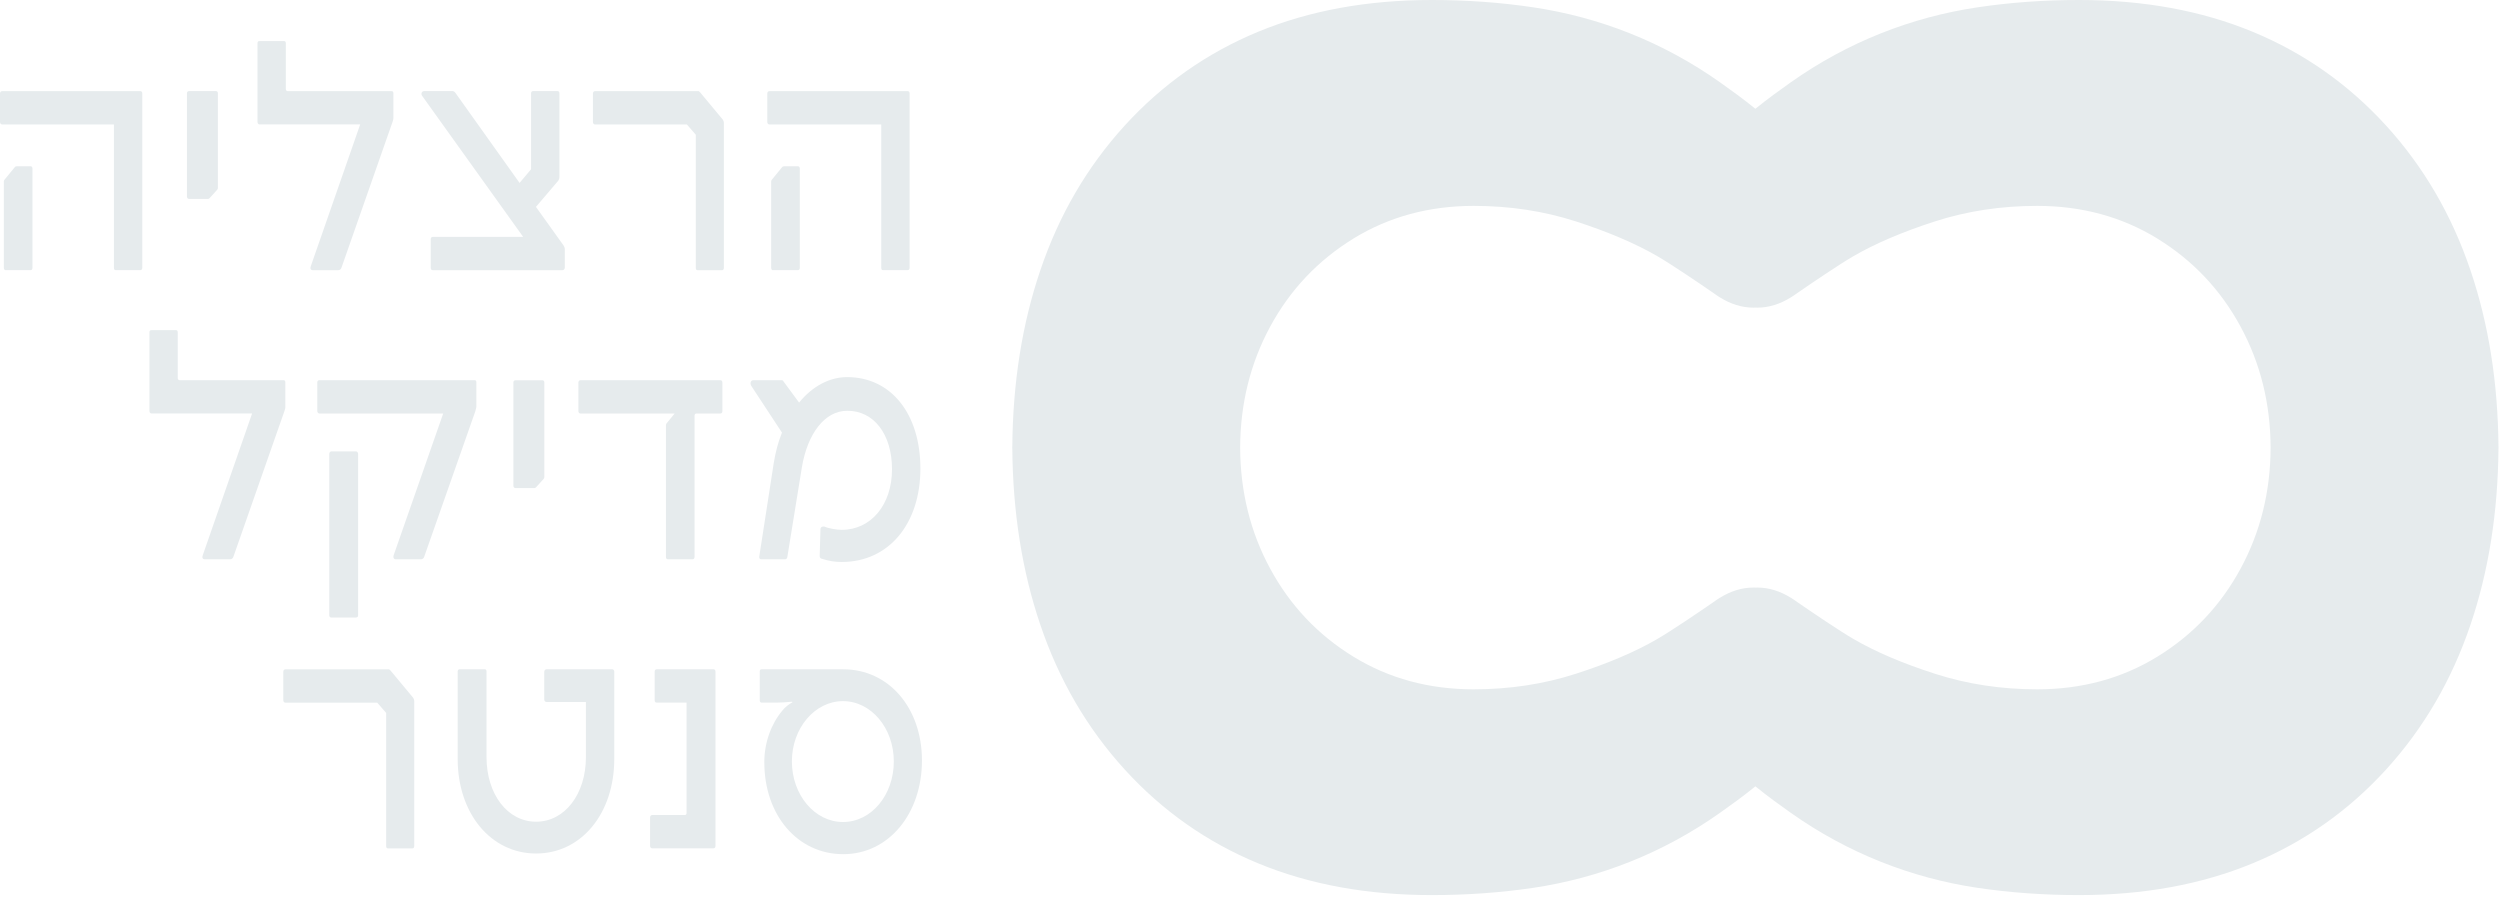 <?xml version="1.0" encoding="UTF-8"?>
<svg xmlns="http://www.w3.org/2000/svg" width="82" height="30" viewBox="0 0 82 30" fill="none">
  <path fill-rule="evenodd" clip-rule="evenodd" d="M57.577 3.568C57.175 3.241 56.773 2.953 56.422 2.704C54.545 1.376 52.461 0.564 50.295 0.241C49.223 0.08 48.112 0 46.965 0C44.845 0 42.945 0.348 41.264 1.043C39.584 1.738 38.127 2.764 36.893 4.116C35.659 5.47 34.734 7.054 34.122 8.868C33.525 10.626 33.221 12.554 33.204 14.645H33.202V14.714H33.204C33.221 16.805 33.525 18.733 34.122 20.491C34.735 22.305 35.659 23.889 36.893 25.243C38.127 26.596 39.584 27.622 41.264 28.316C42.945 29.011 44.843 29.359 46.965 29.359C48.112 29.359 49.223 29.279 50.292 29.121C52.458 28.798 54.542 27.986 56.419 26.658C56.771 26.409 57.174 26.12 57.577 25.792C57.979 26.12 58.382 26.409 58.734 26.658C60.611 27.986 62.696 28.798 64.861 29.121C65.93 29.279 67.041 29.359 68.189 29.359C70.31 29.359 72.209 29.011 73.889 28.316C75.57 27.622 77.027 26.596 78.261 25.243C79.495 23.889 80.418 22.305 81.032 20.491C81.628 18.733 81.932 16.805 81.95 14.714H81.951V14.645H81.95C81.932 12.554 81.628 10.626 81.032 8.868C80.419 7.054 79.495 5.47 78.261 4.116C77.027 2.764 75.57 1.738 73.889 1.043C72.209 0.348 70.309 0 68.189 0C67.041 0 65.93 0.08 64.859 0.241C62.693 0.564 60.609 1.376 58.732 2.704C58.38 2.953 57.979 3.241 57.577 3.568ZM48.336 6.753C46.872 6.753 45.557 7.111 44.393 7.824L44.39 7.827C43.225 8.543 42.315 9.506 41.659 10.719C41.01 11.92 40.683 13.242 40.677 14.683C40.683 16.123 41.01 17.445 41.659 18.646C42.315 19.86 43.225 20.822 44.39 21.538C45.554 22.252 46.869 22.61 48.333 22.61C49.515 22.61 50.635 22.439 51.689 22.099C52.743 21.76 53.629 21.382 54.351 20.964C54.817 20.695 55.746 20.063 56.181 19.763C56.224 19.729 56.268 19.7 56.312 19.671C56.329 19.661 56.346 19.65 56.362 19.639C56.398 19.614 56.419 19.599 56.42 19.603C56.762 19.39 57.132 19.272 57.508 19.272C57.52 19.272 57.531 19.272 57.542 19.272C57.554 19.272 57.565 19.273 57.577 19.273C57.6 19.272 57.622 19.272 57.645 19.272C58.021 19.272 58.392 19.39 58.733 19.603C58.734 19.599 58.756 19.614 58.791 19.639C58.808 19.65 58.825 19.661 58.841 19.671C58.886 19.7 58.929 19.729 58.972 19.763C59.408 20.063 60.337 20.695 60.803 20.964C61.524 21.382 62.41 21.76 63.465 22.099C64.519 22.439 65.638 22.61 66.82 22.61C68.284 22.61 69.6 22.252 70.763 21.538C71.928 20.822 72.838 19.86 73.494 18.646C74.144 17.445 74.471 16.123 74.476 14.683C74.471 13.242 74.144 11.92 73.494 10.719C72.838 9.506 71.928 8.543 70.763 7.827L70.761 7.824C69.597 7.111 68.282 6.753 66.818 6.753C65.635 6.753 64.516 6.923 63.462 7.263C62.407 7.604 61.521 7.982 60.8 8.398C60.334 8.667 59.405 9.299 58.97 9.599C58.927 9.633 58.883 9.662 58.839 9.691L58.816 9.705C58.807 9.711 58.798 9.717 58.789 9.723C58.778 9.73 58.769 9.737 58.761 9.742C58.743 9.755 58.733 9.762 58.73 9.76C58.39 9.972 58.018 10.091 57.642 10.091C57.621 10.091 57.599 10.09 57.577 10.089C57.555 10.09 57.533 10.091 57.511 10.091C57.135 10.091 56.763 9.972 56.423 9.76C56.421 9.762 56.411 9.755 56.392 9.742L56.382 9.735C56.377 9.731 56.371 9.727 56.365 9.723L56.345 9.711L56.315 9.691C56.27 9.662 56.227 9.633 56.184 9.599C55.748 9.299 54.82 8.667 54.353 8.398C53.632 7.982 52.746 7.604 51.691 7.263C50.638 6.923 49.518 6.753 48.336 6.753Z" fill="#E6EBED"></path>
  <path d="M4.6 2.988C4.643 2.988 4.667 3.018 4.667 3.067V8.783C4.667 8.833 4.641 8.861 4.6 8.861H3.795C3.753 8.861 3.737 8.831 3.737 8.783V4.082H0.068C0.035 4.082 0 4.052 0 4.003V3.068C0 3.018 0.033 2.99 0.068 2.99H4.6V2.988Z" fill="#E6EBED"></path>
  <path d="M0.185 8.863C0.151 8.863 0.126 8.833 0.126 8.784V5.951C0.126 5.93 0.134 5.911 0.143 5.9L0.478 5.492C0.496 5.462 0.529 5.453 0.554 5.453H1.007C1.04 5.453 1.065 5.483 1.065 5.532V8.783C1.065 8.833 1.04 8.861 1.007 8.861H0.185V8.863Z" fill="#E6EBED"></path>
  <path d="M6.828 6.524C6.845 6.524 6.861 6.515 6.879 6.494L7.122 6.226C7.139 6.206 7.147 6.187 7.147 6.167V3.057C7.147 3.018 7.122 2.988 7.088 2.988H6.2C6.157 2.988 6.132 3.018 6.132 3.057V6.445C6.132 6.494 6.157 6.524 6.2 6.524H6.828Z" fill="#E6EBED"></path>
  <path d="M12.845 2.989C12.887 2.989 12.903 3.019 12.903 3.058V3.882C12.903 3.903 12.895 3.942 12.878 3.991L11.203 8.772C11.185 8.832 11.144 8.862 11.094 8.862H10.255C10.189 8.862 10.164 8.802 10.197 8.723L11.814 4.081H8.513C8.479 4.081 8.446 4.051 8.446 4.002V1.416C8.446 1.365 8.471 1.347 8.513 1.347H9.316C9.35 1.347 9.375 1.367 9.375 1.416V2.919C9.375 2.959 9.4 2.989 9.433 2.989H12.845Z" fill="#E6EBED"></path>
  <path d="M18.526 8.176C18.526 8.137 18.509 8.086 18.483 8.047V8.049L17.579 6.786L18.316 5.921C18.332 5.891 18.349 5.852 18.349 5.801V3.058C18.349 3.018 18.324 2.988 18.291 2.988H17.478C17.445 2.988 17.419 3.018 17.419 3.058V5.552L17.042 6L14.939 3.048C14.914 3.009 14.864 2.979 14.83 2.988H13.909C13.834 2.988 13.8 3.078 13.842 3.138L17.16 7.77H14.194C14.153 7.77 14.128 7.798 14.128 7.848V8.783C14.128 8.832 14.152 8.862 14.194 8.862H18.45C18.493 8.862 18.526 8.822 18.526 8.772V8.176Z" fill="#E6EBED"></path>
  <path d="M22.881 8.863C22.838 8.863 22.822 8.833 22.822 8.785V4.419L22.529 4.082H19.514C19.481 4.082 19.448 4.052 19.448 4.003V3.069C19.448 3.018 19.481 2.99 19.514 2.99H22.889C22.914 2.981 22.939 2.999 22.964 3.029L23.709 3.925C23.727 3.954 23.743 3.994 23.743 4.033V8.785C23.743 8.835 23.718 8.863 23.684 8.863H22.881Z" fill="#E6EBED"></path>
  <path d="M29.835 3.067C29.835 3.018 29.811 2.988 29.768 2.988L29.767 2.99H25.235C25.2 2.99 25.167 3.018 25.167 3.068V4.003C25.167 4.052 25.201 4.082 25.235 4.082H28.905V8.783C28.905 8.831 28.921 8.861 28.963 8.861H29.768C29.81 8.861 29.835 8.833 29.835 8.783V3.067Z" fill="#E6EBED"></path>
  <path d="M25.294 8.784C25.294 8.833 25.32 8.863 25.353 8.863L25.354 8.861H26.175C26.208 8.861 26.234 8.833 26.234 8.783V5.532C26.234 5.483 26.208 5.453 26.175 5.453H25.722C25.697 5.453 25.664 5.462 25.646 5.492L25.312 5.9C25.302 5.911 25.294 5.93 25.294 5.951V8.784Z" fill="#E6EBED"></path>
  <path d="M9.3 12.47C9.343 12.47 9.359 12.5 9.359 12.54V13.364C9.359 13.384 9.351 13.424 9.333 13.473L7.658 18.254C7.641 18.314 7.6 18.344 7.549 18.344H6.711C6.645 18.344 6.62 18.284 6.653 18.205L8.269 13.562H4.968C4.935 13.562 4.902 13.532 4.902 13.483V10.898C4.902 10.847 4.927 10.828 4.968 10.828H5.772C5.805 10.828 5.83 10.849 5.83 10.898V12.401C5.83 12.44 5.856 12.47 5.889 12.47H9.3Z" fill="#E6EBED"></path>
  <path d="M17.535 16.008C17.552 16.008 17.568 15.998 17.586 15.978V15.979L17.829 15.711C17.846 15.691 17.854 15.672 17.854 15.651V12.542C17.854 12.503 17.829 12.473 17.795 12.473H16.907C16.864 12.473 16.839 12.503 16.839 12.542V15.929C16.839 15.978 16.864 16.008 16.907 16.008H17.535Z" fill="#E6EBED"></path>
  <path d="M23.627 12.471C23.67 12.471 23.694 12.501 23.694 12.55V13.485C23.694 13.535 23.668 13.563 23.627 13.563H22.839C22.806 13.563 22.781 13.593 22.781 13.633V18.264C22.781 18.315 22.756 18.343 22.723 18.343H21.902C21.86 18.343 21.843 18.313 21.843 18.264V13.951C21.843 13.93 21.851 13.9 21.86 13.891L22.129 13.563H19.038C19.004 13.563 18.971 13.533 18.971 13.485V12.55C18.971 12.499 19.004 12.471 19.038 12.471H23.627Z" fill="#E6EBED"></path>
  <path d="M26.886 18.235C26.886 18.285 26.911 18.315 26.944 18.325H26.947C27.198 18.404 27.383 18.433 27.608 18.433C29.159 18.433 30.189 17.171 30.189 15.371C30.189 13.572 29.226 12.369 27.785 12.369C27.223 12.369 26.653 12.658 26.21 13.205L25.698 12.51C25.69 12.48 25.665 12.47 25.632 12.47H24.71C24.618 12.47 24.593 12.579 24.643 12.659L25.649 14.19C25.515 14.517 25.439 14.836 25.381 15.173L24.904 18.254C24.895 18.304 24.92 18.344 24.962 18.344H25.758C25.791 18.344 25.816 18.314 25.824 18.274L26.301 15.332C26.485 14.22 27.055 13.474 27.784 13.474C28.647 13.463 29.258 14.229 29.258 15.392C29.258 16.555 28.57 17.379 27.607 17.379C27.44 17.379 27.163 17.33 27.037 17.27C26.969 17.261 26.911 17.291 26.911 17.36L26.886 18.235Z" fill="#E6EBED"></path>
  <path d="M12.725 27.827C12.682 27.827 12.666 27.797 12.666 27.748V23.384L12.373 23.047H9.359C9.325 23.047 9.292 23.017 9.292 22.968V22.034C9.292 21.983 9.325 21.955 9.359 21.955H12.733C12.758 21.945 12.783 21.964 12.809 21.994L13.554 22.889C13.571 22.919 13.587 22.959 13.587 22.998V27.749C13.587 27.8 13.562 27.828 13.528 27.828H12.725V27.827Z" fill="#E6EBED"></path>
  <path d="M20.148 22.031C20.148 21.988 20.119 21.952 20.082 21.952V21.953H17.923C17.883 21.953 17.851 21.991 17.851 22.038V22.94C17.851 22.987 17.883 23.025 17.923 23.025H19.218V24.834C19.218 26.048 18.523 26.952 17.584 26.952C16.645 26.952 15.958 26.048 15.958 24.834V22.021C15.958 21.972 15.933 21.952 15.9 21.952H15.071C15.039 21.952 15.012 21.983 15.012 22.021V24.894C15.012 26.683 16.102 27.995 17.584 27.995C19.067 27.995 20.148 26.683 20.148 24.894V22.031Z" fill="#E6EBED"></path>
  <path d="M23.4 21.952C23.442 21.952 23.468 21.982 23.468 22.031V27.746C23.468 27.797 23.442 27.825 23.4 27.825H21.389C21.356 27.825 21.322 27.795 21.322 27.746V26.812C21.322 26.762 21.356 26.733 21.389 26.733H22.461C22.503 26.733 22.519 26.703 22.519 26.664V23.046H21.539C21.496 23.046 21.473 23.016 21.473 22.967V22.032C21.473 21.982 21.498 21.953 21.539 21.953H23.399L23.4 21.952Z" fill="#E6EBED"></path>
  <path fill-rule="evenodd" clip-rule="evenodd" d="M25.664 23.304C25.294 23.742 25.069 24.358 25.069 25.004L25.07 25.006C25.07 26.746 26.167 28.017 27.659 28.017C29.151 28.017 30.24 26.686 30.24 24.946C30.24 23.206 29.141 21.953 27.659 21.953H24.978C24.945 21.953 24.92 21.972 24.92 22.023V22.976C24.92 23.016 24.945 23.046 24.978 23.046H25.455C25.58 23.046 25.79 23.036 25.982 23.016L25.99 23.036C25.881 23.096 25.747 23.195 25.664 23.304ZM27.65 22.997C28.572 22.997 29.317 23.881 29.317 24.974C29.317 26.078 28.579 26.962 27.65 26.962C26.72 26.962 25.974 26.068 25.974 24.974C25.974 23.881 26.728 22.997 27.65 22.997Z" fill="#E6EBED"></path>
  <path d="M15.568 12.471H10.473C10.44 12.471 10.407 12.492 10.407 12.541V13.485C10.407 13.524 10.44 13.563 10.473 13.563H14.537L12.911 18.215C12.886 18.285 12.919 18.345 12.979 18.345H13.808C13.858 18.345 13.899 18.315 13.916 18.255L15.592 13.485C15.596 13.467 15.6 13.45 15.604 13.435C15.616 13.391 15.625 13.357 15.625 13.335V12.539C15.625 12.489 15.6 12.47 15.566 12.47L15.568 12.471Z" fill="#E6EBED"></path>
  <path d="M10.8 20.185V14.89C10.8 14.843 10.832 14.805 10.872 14.805H11.674C11.714 14.805 11.746 14.843 11.746 14.89V20.185C11.746 20.224 11.722 20.254 11.679 20.254H10.858C10.827 20.254 10.8 20.223 10.8 20.185Z" fill="#E6EBED"></path>
</svg>
